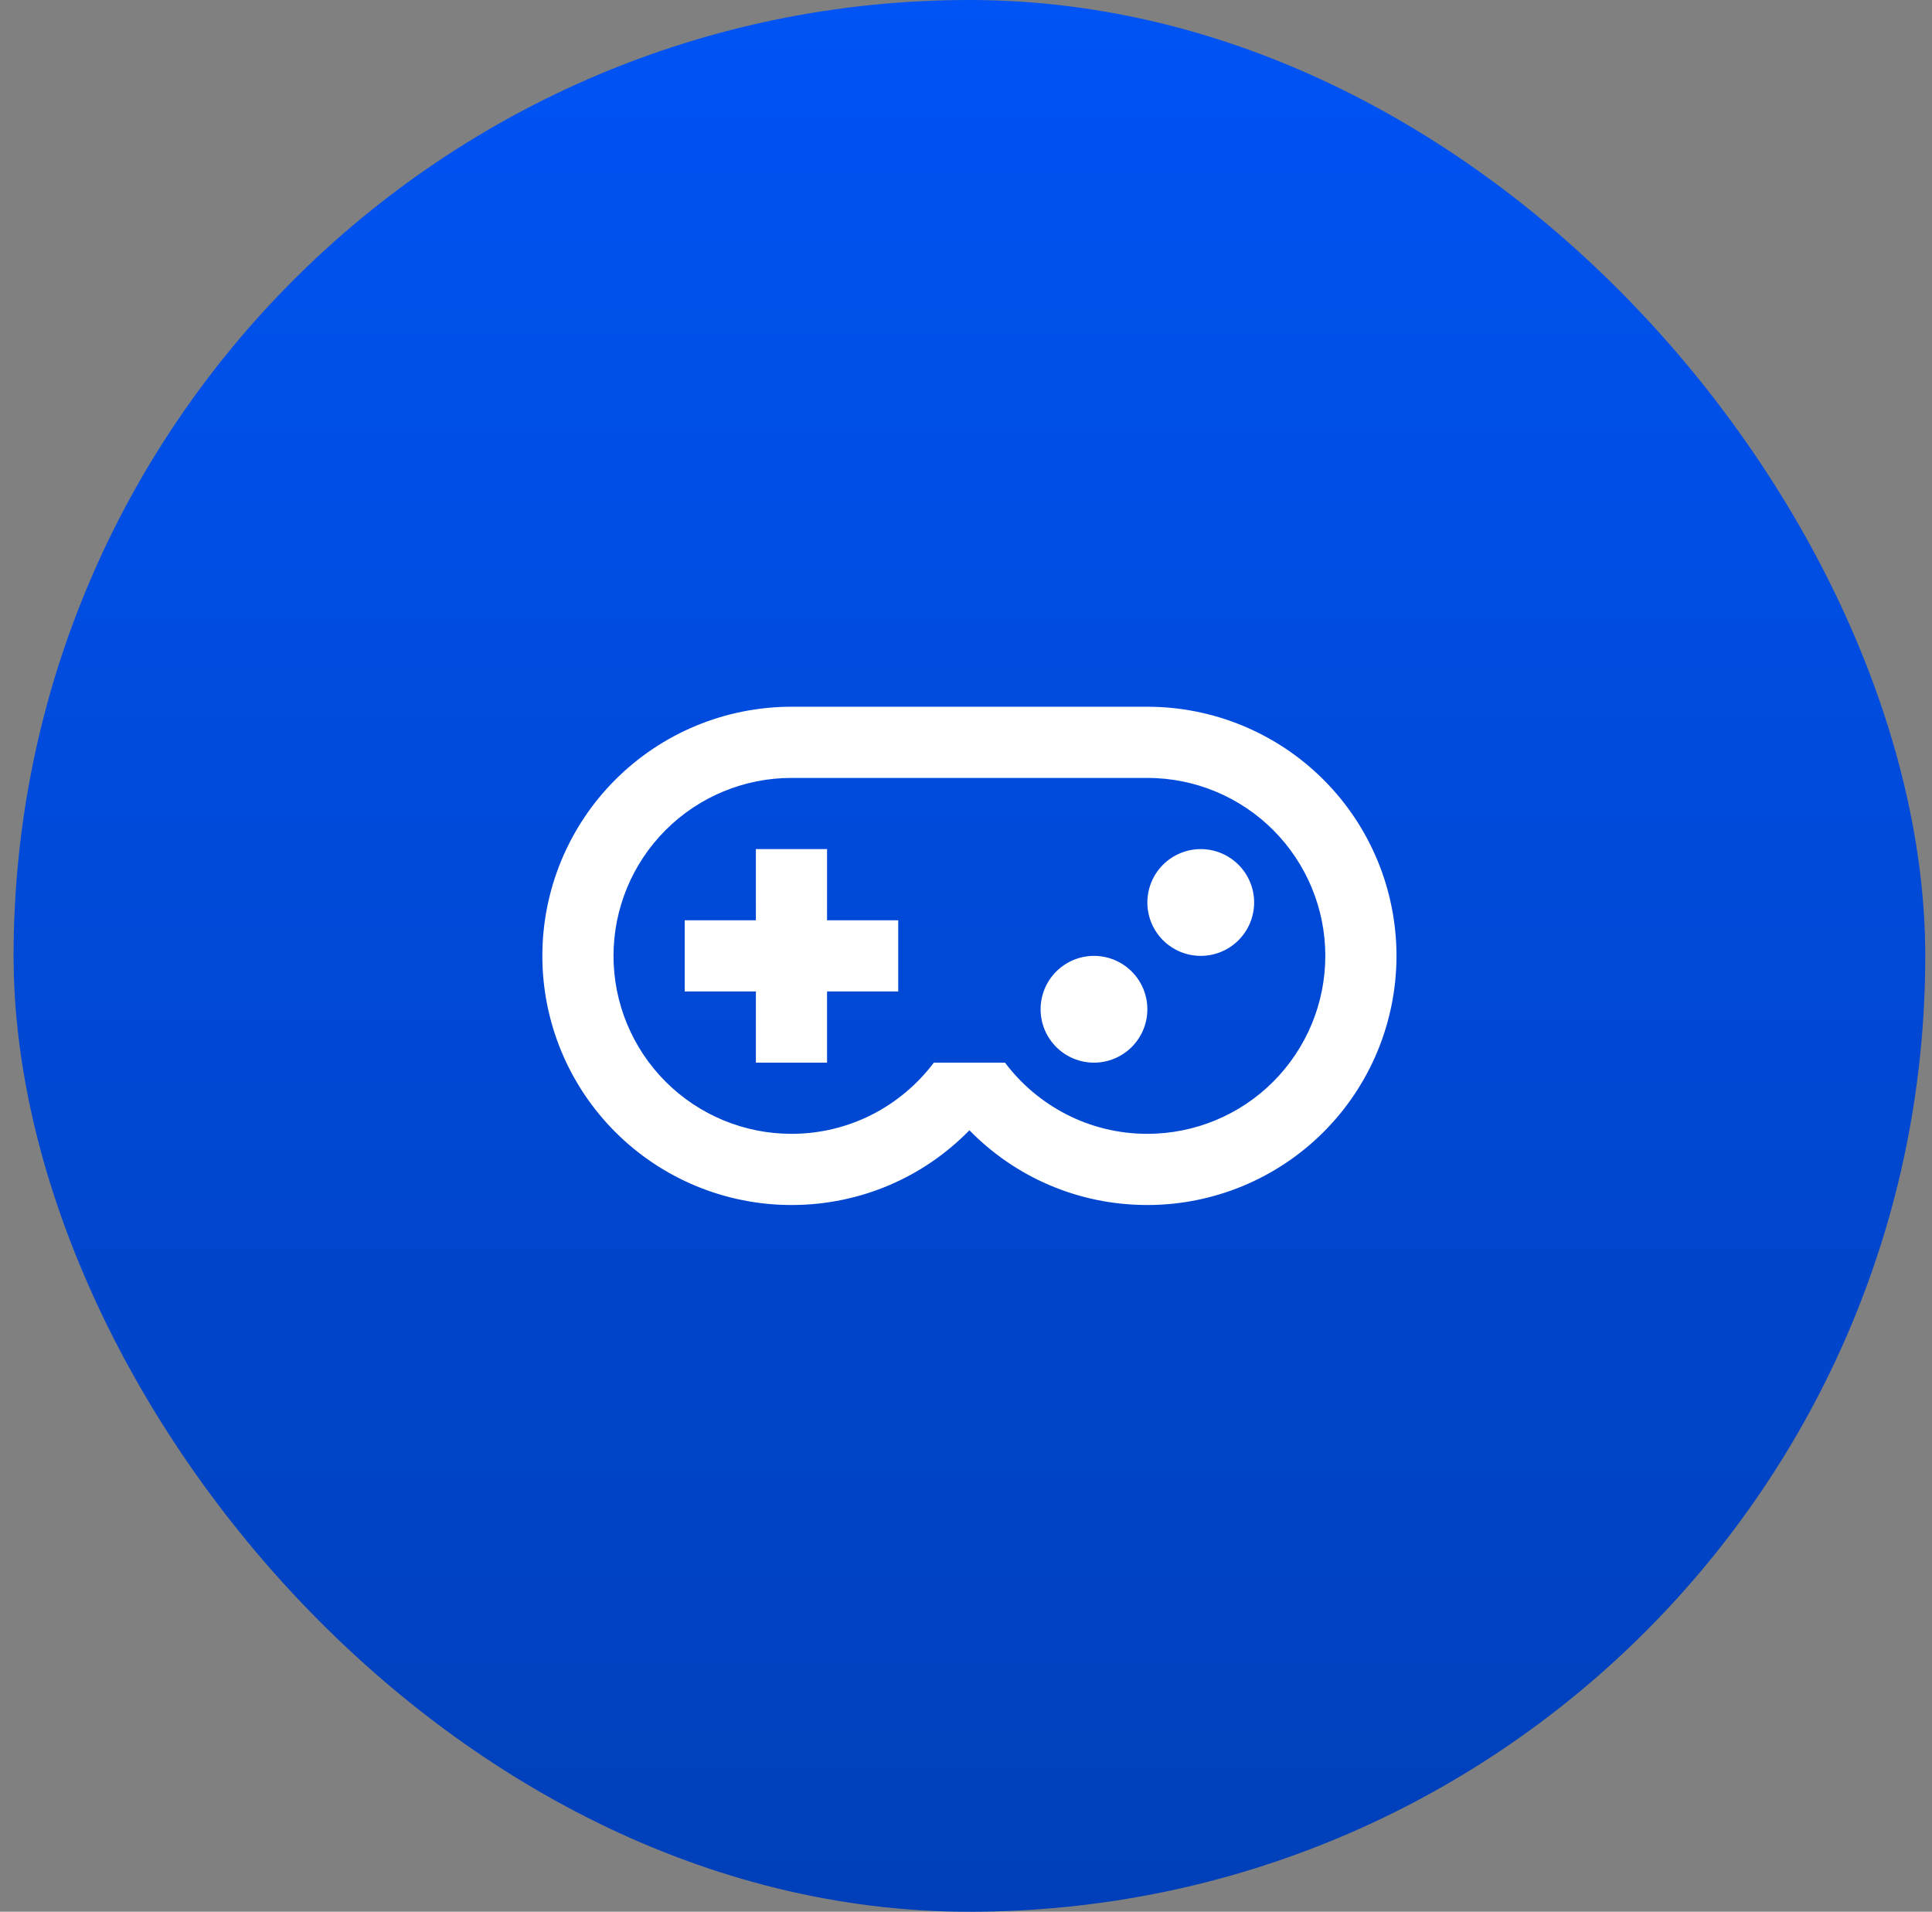 <svg width="95" height="94" viewBox="0 0 95 94" fill="none" xmlns="http://www.w3.org/2000/svg">
<rect x="0" y="0" width="95" height="94" fill="#808080" stroke="none"/>
<rect x="0.668" width="94" height="94" rx="47" fill="url(#paint0_linear_88_1461)"/>
<g clip-path="url(#clip0_88_1461)">
<path d="M37.168 41.75H40.668V45.25H44.168V48.75H40.668V52.25H37.168V48.75H33.668V45.25H37.168V41.75ZM59.043 41.75C59.739 41.75 60.407 42.027 60.899 42.519C61.391 43.011 61.668 43.679 61.668 44.375C61.668 45.071 61.391 45.739 60.899 46.231C60.407 46.723 59.739 47 59.043 47C58.347 47 57.679 46.723 57.187 46.231C56.694 45.739 56.418 45.071 56.418 44.375C56.418 43.679 56.694 43.011 57.187 42.519C57.679 42.027 58.347 41.75 59.043 41.75ZM53.793 47C54.489 47 55.157 47.277 55.649 47.769C56.141 48.261 56.418 48.929 56.418 49.625C56.418 50.321 56.141 50.989 55.649 51.481C55.157 51.973 54.489 52.25 53.793 52.25C53.097 52.25 52.429 51.973 51.937 51.481C51.444 50.989 51.168 50.321 51.168 49.625C51.168 48.929 51.444 48.261 51.937 47.769C52.429 47.277 53.097 47 53.793 47ZM56.418 34.75C59.667 34.75 62.783 36.041 65.08 38.338C67.377 40.635 68.668 43.751 68.668 47C68.668 50.249 67.377 53.365 65.08 55.662C62.783 57.959 59.667 59.25 56.418 59.25C52.988 59.25 49.891 57.85 47.668 55.575C45.446 57.85 42.348 59.25 38.918 59.25C35.669 59.25 32.553 57.959 30.256 55.662C27.959 53.365 26.668 50.249 26.668 47C26.668 43.751 27.959 40.635 30.256 38.338C32.553 36.041 35.669 34.75 38.918 34.75H56.418ZM38.918 38.25C36.597 38.25 34.372 39.172 32.731 40.813C31.09 42.454 30.168 44.679 30.168 47C30.168 49.321 31.09 51.546 32.731 53.187C34.372 54.828 36.597 55.75 38.918 55.75C41.788 55.75 44.325 54.367 45.918 52.25H49.418C51.011 54.367 53.548 55.75 56.418 55.75C58.739 55.75 60.964 54.828 62.605 53.187C64.246 51.546 65.168 49.321 65.168 47C65.168 44.679 64.246 42.454 62.605 40.813C60.964 39.172 58.739 38.25 56.418 38.25H38.918Z" fill="white"/>
</g>
<defs>
<linearGradient id="paint0_linear_88_1461" x1="47.668" y1="0" x2="47.668" y2="94" gradientUnits="userSpaceOnUse">
<stop stop-color="#0053F4"/>
<stop offset="1" stop-color="#003FB9"/>
</linearGradient>
<clipPath id="clip0_88_1461">
<rect width="42" height="42" fill="white" transform="translate(26.668 26)"/>
</clipPath>
</defs>
</svg>
